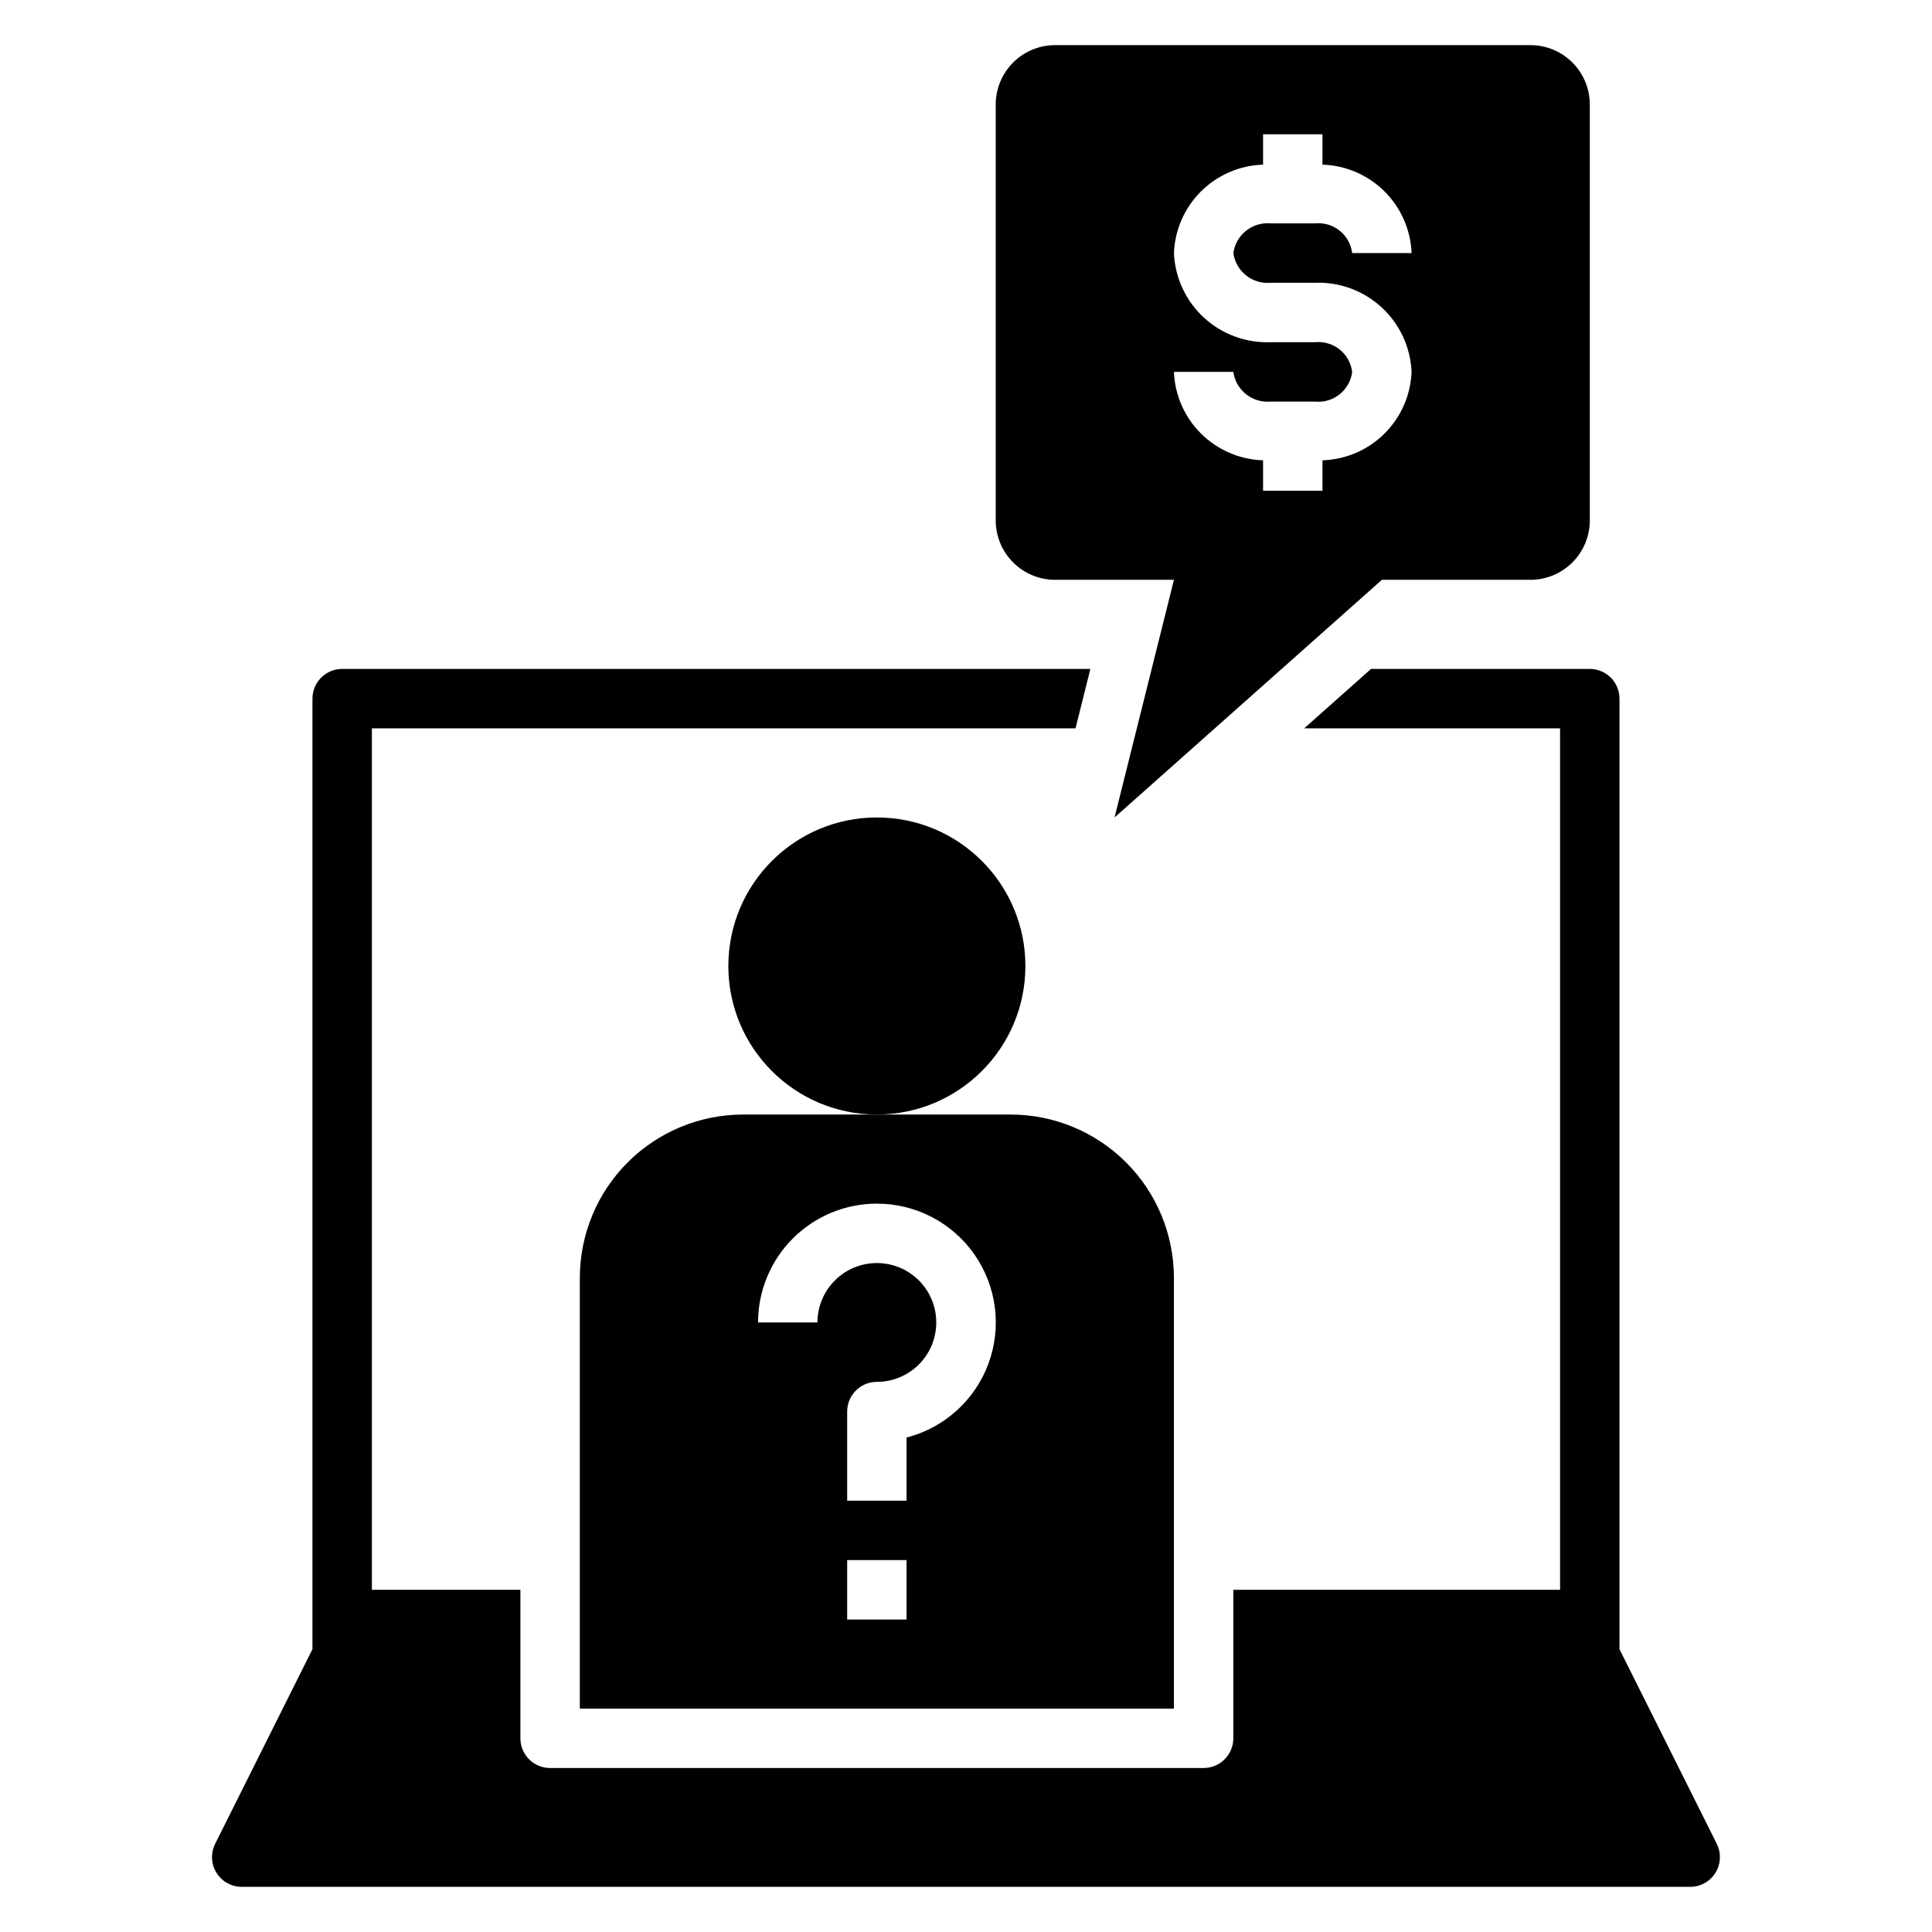 <?xml version="1.0" encoding="UTF-8"?>
<!-- Uploaded to: ICON Repo, www.svgrepo.com, Generator: ICON Repo Mixer Tools -->
<svg fill="#000000" width="800px" height="800px" version="1.1" viewBox="144 144 512 512" xmlns="http://www.w3.org/2000/svg">
 <g>
  <path d="m415.74 400c0 21.738-17.621 39.359-39.359 39.359-21.738 0-39.359-17.621-39.359-39.359s17.621-39.363 39.359-39.363c21.738 0 39.359 17.625 39.359 39.363"/>
  <path d="m297.66 482.66v114.14h157.44v-114.14c0-11.484-4.559-22.496-12.68-30.617-8.121-8.117-19.133-12.68-30.617-12.68h-70.848c-11.48 0-22.492 4.562-30.613 12.68-8.121 8.121-12.68 19.133-12.68 30.617zm86.59 90.527h-15.742v-15.746h15.742zm-7.871-110.21c10.312-0.012 19.98 5.031 25.875 13.496 5.891 8.465 7.266 19.281 3.676 28.949-3.59 9.672-11.688 16.969-21.68 19.539v16.734h-15.742v-23.617c0-4.348 3.523-7.871 7.871-7.871 4.176 0 8.18-1.66 11.133-4.613 2.953-2.949 4.609-6.957 4.609-11.133 0-4.172-1.656-8.18-4.609-11.133-2.953-2.949-6.957-4.609-11.133-4.609-4.176 0-8.18 1.66-11.133 4.609-2.953 2.953-4.613 6.961-4.613 11.133h-15.742c0-8.348 3.316-16.359 9.223-22.262 5.906-5.906 13.914-9.223 22.266-9.223z"/>
  <path d="m549.57 297.66c4.176 0 8.18-1.66 11.133-4.613s4.613-6.957 4.613-11.133v-110.21c0-4.176-1.66-8.18-4.613-11.133s-6.957-4.613-11.133-4.613h-125.95c-4.176 0-8.18 1.66-11.133 4.613s-4.609 6.957-4.609 11.133v110.21c0 4.176 1.656 8.18 4.609 11.133s6.957 4.613 11.133 4.613h31.488l-15.742 62.977 70.848-62.977zm-55.105-23.617h-15.742v-8.055c-6.172-0.195-12.039-2.719-16.422-7.066-4.383-4.352-6.953-10.199-7.195-16.367h15.746c0.66 4.824 4.988 8.285 9.84 7.871h11.809c4.871 0.477 9.234-3.016 9.84-7.871-0.605-4.859-4.969-8.348-9.84-7.871h-11.809c-6.519 0.242-12.871-2.106-17.664-6.531-4.797-4.426-7.641-10.566-7.922-17.086 0.242-6.168 2.812-12.016 7.195-16.367 4.383-4.348 10.25-6.875 16.422-7.066v-8.055h15.742v8.055c6.172 0.191 12.039 2.719 16.422 7.066 4.383 4.352 6.953 10.199 7.195 16.367h-15.742c-0.605-4.859-4.969-8.348-9.84-7.871h-11.809c-4.852-0.414-9.18 3.047-9.84 7.871 0.66 4.824 4.988 8.285 9.84 7.871h11.809c6.519-0.242 12.867 2.106 17.664 6.531 4.793 4.426 7.641 10.566 7.918 17.086-0.242 6.168-2.812 12.016-7.195 16.367-4.383 4.348-10.25 6.871-16.422 7.066z"/>
  <path d="m598.97 632.64-25.789-51.586v-251.91c0-2.086-0.828-4.09-2.305-5.566-1.477-1.473-3.481-2.305-5.566-2.305h-57.973l-17.711 15.742 67.809 0.004v228.29h-86.59v39.359c0 2.086-0.832 4.09-2.305 5.566-1.477 1.477-3.481 2.305-5.566 2.305h-173.19c-4.348 0-7.871-3.523-7.871-7.871v-39.359h-39.359v-228.29h186.47l3.938-15.742-198.28-0.004c-4.348 0-7.875 3.523-7.875 7.871v251.91l-25.789 51.586c-1.219 2.438-1.086 5.336 0.348 7.656s3.965 3.734 6.691 3.734h383.87c2.727 0 5.262-1.414 6.691-3.734 1.434-2.32 1.566-5.219 0.348-7.656z"/>
 </g>
</svg>